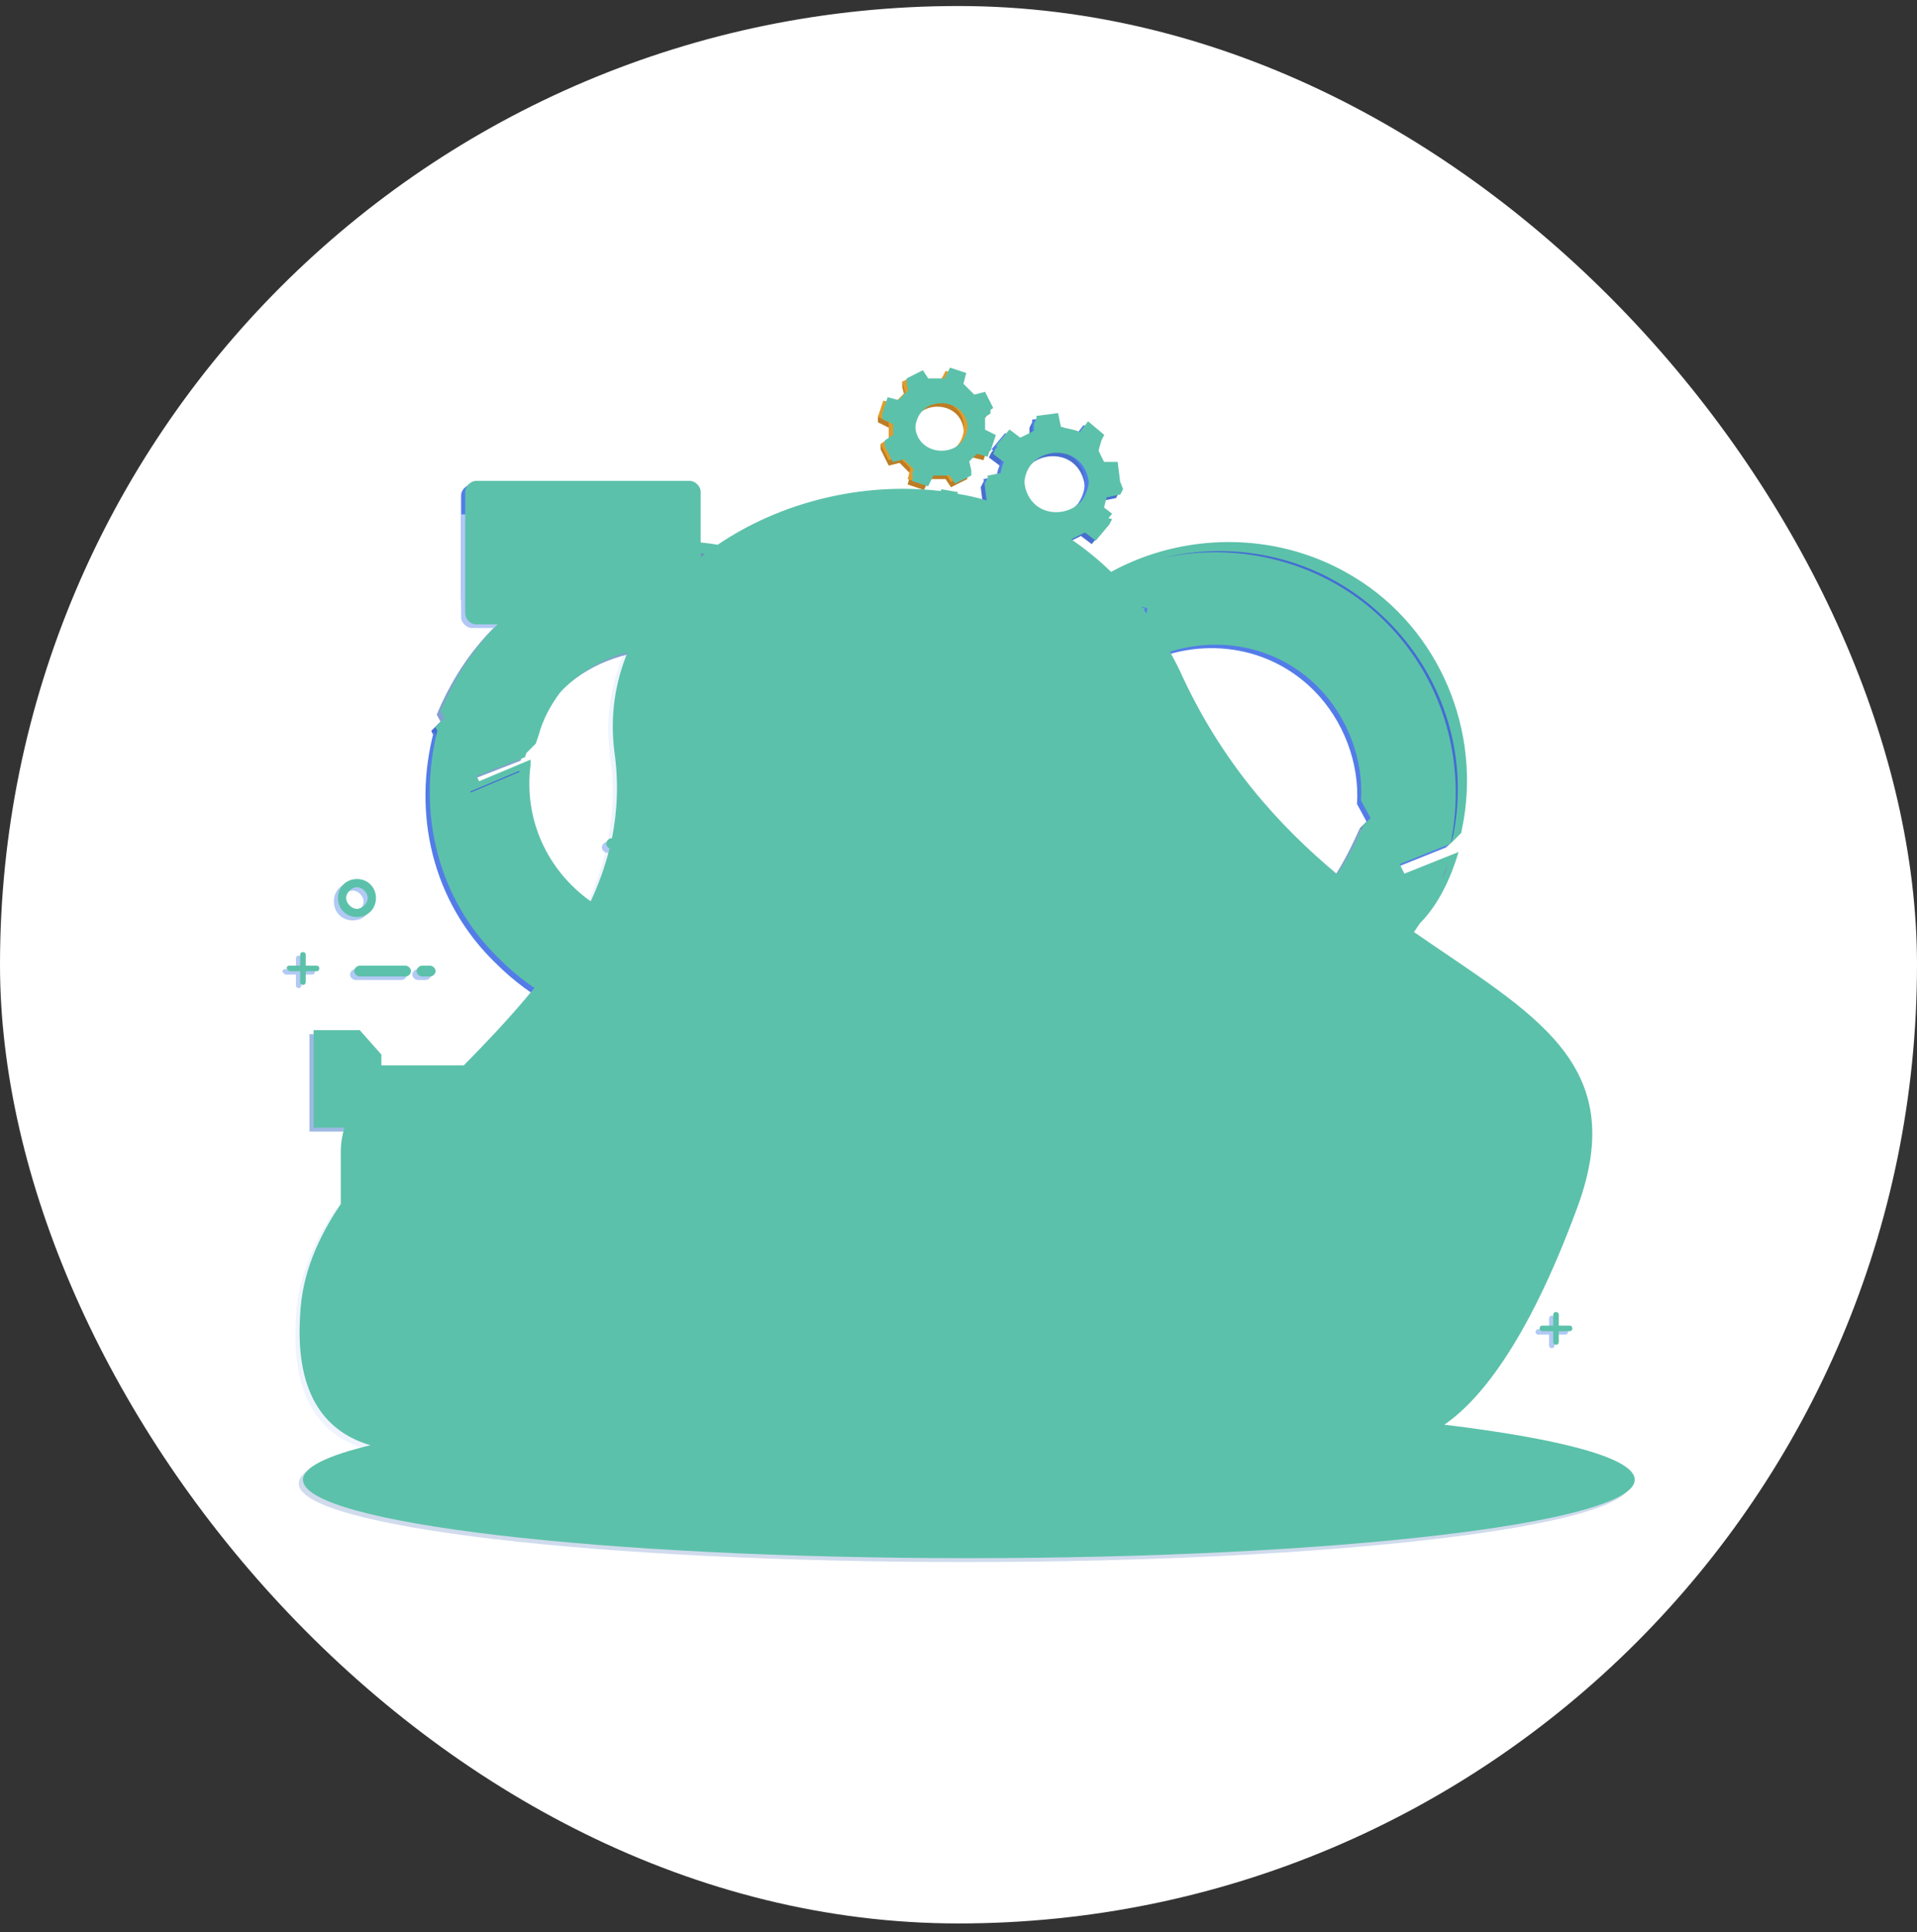 <svg xmlns="http://www.w3.org/2000/svg" width="130" height="131" viewBox="0 0 130 131" fill="none"><rect x="0" y="0" width="130" height="131" fill="#333333" stroke="none"/><rect y="0.408" width="130" height="130" rx="65" fill="white"></rect><path d="M106.706 82.043C100.649 98.562 94.959 97.828 94.959 97.828L56.597 97.644L34.021 97.461C34.021 97.461 19.153 103.151 20.071 89.385C20.255 85.346 22.457 82.043 25.21 78.739C25.394 78.555 25.394 78.555 25.578 78.372C27.964 75.618 30.717 73.049 33.287 70.296C38.242 64.973 42.464 59.099 41.363 51.206C39.16 34.137 69.629 24.041 79.724 45.7C89.636 67.542 112.763 65.523 106.706 82.043Z" fill="#EFF4FF"></path><path d="M65.408 105.904C90.345 105.904 110.56 103.52 110.56 100.581C110.56 97.641 90.345 95.258 65.408 95.258C40.47 95.258 20.255 97.641 20.255 100.581C20.255 103.52 40.47 105.904 65.408 105.904Z" fill="#D0DBED"></path><path d="M46.682 90.669H28.695C25.391 90.669 22.821 88.099 22.821 84.796V78.371C22.821 75.067 25.391 72.498 28.695 72.498H46.682C49.986 72.498 52.556 75.067 52.556 78.371V84.796C52.556 87.916 49.986 90.669 46.682 90.669Z" fill="white"></path><path d="M52.554 74.333H23.003C23.003 73.232 23.921 72.498 24.838 72.498H50.719C51.82 72.498 52.554 73.232 52.554 74.333Z" fill="#537CE8"></path><path d="M35.302 78.738V78.922V82.226H39.156V78.922C39.156 78.922 39.156 78.738 38.973 78.738H37.688H36.219V78.555V78.371L35.302 78.738Z" fill="#537CE8"></path><path d="M39.707 79.472H35.669L35.302 82.226H39.523L39.707 79.472Z" fill="white"></path><path d="M35.485 82.409H39.707H39.891L40.258 80.39L40.441 79.84C40.441 79.84 40.441 79.656 40.258 79.656H40.074H36.036H35.852L35.302 82.042L35.485 82.409C35.302 82.409 35.302 82.409 35.485 82.409Z" fill="#537CE8"></path><path d="M43.565 78.739V78.922V82.226H47.42V78.922C47.42 78.922 47.42 78.739 47.236 78.739H45.952H44.483V78.555V78.371L43.565 78.739Z" fill="#9DB9E2"></path><path d="M47.969 79.472H43.931L43.563 82.226H47.785L47.969 79.472Z" fill="white"></path><path d="M43.566 82.409H47.787H47.971L48.338 80.39L48.521 79.84C48.521 79.84 48.521 79.656 48.338 79.656H48.154H44.116H43.932L43.382 82.042L43.566 82.409Z" fill="#9DB9E2"></path><path d="M35.302 84.429V84.612V87.916H39.156V84.612C39.156 84.612 39.156 84.429 38.973 84.429H37.688H36.219V84.245V84.061L35.302 84.429Z" fill="#E19B2B"></path><path d="M39.707 85.163H35.669L35.302 87.916H39.523L39.707 85.163Z" fill="white"></path><path d="M35.485 88.099H39.707H39.891L40.258 86.08L40.441 85.53C40.441 85.53 40.441 85.346 40.258 85.346H40.074H36.036H35.852L35.302 87.732L35.485 88.099C35.302 88.099 35.302 87.916 35.485 88.099Z" fill="#E19B2B"></path><path d="M43.565 84.429V84.612V87.916H47.42V84.612C47.42 84.612 47.42 84.429 47.236 84.429H45.952H44.483V84.245V84.062L43.565 84.429Z" fill="#9DB9E2"></path><path d="M47.969 85.163H43.931L43.563 87.916H47.785L47.969 85.163Z" fill="white"></path><path d="M43.566 88.1H47.787H47.971L48.338 86.081L48.521 85.53C48.521 85.53 48.521 85.346 48.338 85.346H48.154H44.116H43.932L43.382 87.732L43.566 88.1Z" fill="#9DB9E2"></path><path d="M30.9 76.903H25.21C25.026 76.903 24.843 76.72 24.843 76.536C24.843 76.353 25.026 76.169 25.21 76.169H30.9C31.083 76.169 31.267 76.353 31.267 76.536C31.267 76.72 31.083 76.903 30.9 76.903Z" fill="#9DB9E2"></path><path d="M30.9 79.473H25.21C25.026 79.473 24.843 79.289 24.843 79.106C24.843 78.922 25.026 78.739 25.21 78.739H30.9C31.083 78.739 31.267 78.922 31.267 79.106C31.267 79.289 31.083 79.473 30.9 79.473Z" fill="#9DB9E2"></path><path d="M30.9 82.226H25.21C25.026 82.226 24.843 82.043 24.843 81.859C24.843 81.675 25.026 81.492 25.21 81.492H30.9C31.083 81.492 31.267 81.675 31.267 81.859C31.267 82.043 31.083 82.226 30.9 82.226Z" fill="#9DB9E2"></path><path d="M30.9 84.796H25.21C25.026 84.796 24.843 84.612 24.843 84.429C24.843 84.245 25.026 84.061 25.21 84.061H30.9C31.083 84.061 31.267 84.245 31.267 84.429C31.267 84.612 31.083 84.796 30.9 84.796Z" fill="#9DB9E2"></path><path d="M30.9 87.549H25.21C25.026 87.549 24.843 87.365 24.843 87.182C24.843 86.998 25.026 86.815 25.21 86.815H30.9C31.083 86.815 31.267 86.998 31.267 87.182C31.267 87.365 31.083 87.549 30.9 87.549Z" fill="#9DB9E2"></path><path d="M48.888 76.903H34.02C33.837 76.903 33.653 76.72 33.653 76.536C33.653 76.353 33.837 76.169 34.02 76.169H48.888C49.071 76.169 49.255 76.353 49.255 76.536C49.255 76.72 49.071 76.903 48.888 76.903Z" fill="#9DB9E2"></path><path d="M25.574 71.763L24.106 70.112H20.985V76.719H25.574V71.763Z" fill="#9DB9E2"></path><path d="M23.921 71.763H25.573L23.921 70.112V71.763Z" fill="white"></path><path d="M23.192 75.067C23.902 75.067 24.477 74.492 24.477 73.783C24.477 73.073 23.902 72.498 23.192 72.498C22.483 72.498 21.907 73.073 21.907 73.783C21.907 74.492 22.483 75.067 23.192 75.067Z" fill="#E19B2B"></path><path d="M22.825 74.15L22.642 73.599C22.642 73.599 22.642 73.599 22.642 73.415C22.642 73.232 22.642 73.415 22.825 73.415L23.009 73.783L23.927 73.232C23.927 73.232 23.926 73.232 24.11 73.232C24.11 73.232 24.11 73.232 24.11 73.415L22.825 74.15Z" fill="white"></path><path fill-rule="evenodd" clip-rule="evenodd" d="M35.31 51.39L36.044 50.656L36.227 50.105C36.778 48.086 38.063 46.434 39.715 45.149L40.082 44.782L39.347 45.516L38.98 45.883C37.145 47.352 36.044 49.187 35.31 51.39ZM52.747 47.535L53.481 46.801V42.58L52.747 43.314V47.535ZM57.335 41.662C56.968 41.295 56.601 40.928 56.05 40.561C50.544 36.155 42.468 35.605 36.778 39.826C37.329 39.643 37.696 39.276 38.246 39.092C44.12 36.339 51.095 37.44 56.05 41.845L56.601 42.396L56.968 42.763L57.702 42.029L57.335 41.662Z" fill="#6F91B8"></path><path fill-rule="evenodd" clip-rule="evenodd" d="M51.643 61.485L52.377 60.751C51.276 61.669 50.174 62.219 48.889 62.77H48.706L47.972 63.504C49.44 62.953 50.541 62.403 51.643 61.485ZM76.055 46.067L76.789 45.333L77.339 41.478L72.934 40.377L72.2 41.111L76.605 42.212L76.055 46.067Z" fill="#E0711B"></path><path fill-rule="evenodd" clip-rule="evenodd" d="M72.016 41.111L72.751 40.561H72.567V40.744H72.383V40.928L71.649 41.662V41.478H71.833V41.295H72.016V41.111Z" fill="#6F91B8"></path><path fill-rule="evenodd" clip-rule="evenodd" d="M76.055 60.384L72.2 60.751L71.466 61.485L75.32 61.118C75.871 61.669 76.238 62.036 76.789 62.403C81.01 65.156 86.884 64.238 90.004 60.017L90.188 59.833L90.922 59.099C89.27 61.301 87.067 62.586 84.498 62.953C81.561 63.321 78.624 62.586 76.422 60.567L76.055 60.384ZM95.694 63.137C97.163 61.852 98.08 59.833 98.631 57.998L94.96 59.466L92.941 55.428L92.207 56.162L94.226 60.2L97.897 58.732L97.713 59.466C96.979 60.751 96.428 61.852 95.694 63.137Z" fill="#6F91B8"></path><path fill-rule="evenodd" clip-rule="evenodd" d="M98.079 57.447L98.813 56.713L98.996 55.795C100.098 49.188 96.978 42.396 91.104 39.092C85.965 36.156 79.54 36.339 74.585 39.276L74.034 39.643L73.3 40.377C74.034 40.01 74.401 39.643 75.135 39.276C81.192 36.339 88.351 37.257 93.307 41.846C97.528 45.7 99.364 51.39 98.262 56.896L98.079 57.447Z" fill="#446CD3"></path><path fill-rule="evenodd" clip-rule="evenodd" d="M74.404 60.384L75.138 59.65L68.714 53.225L67.98 53.959L74.404 60.384ZM70.366 65.156L71.1 64.422V59.833L70.366 60.567V65.156ZM58.619 42.947L54.581 43.314L53.847 44.048L57.885 43.681L63.758 49.554L64.492 48.82L58.619 42.947Z" fill="#6F91B8"></path><path fill-rule="evenodd" clip-rule="evenodd" d="M50.906 69.01L51.64 68.276L52.191 64.605L46.684 63.137C44.849 63.321 43.197 63.137 41.545 62.403C37.507 60.567 35.121 56.529 35.671 52.124V51.757L32.184 53.225L29.981 48.82L29.247 49.554L31.45 53.96L34.937 52.491C34.937 52.491 34.937 53.409 34.754 53.593C34.57 59.65 39.526 64.238 45.583 63.871H45.766L51.273 65.34L50.906 69.01Z" fill="#446CD3"></path><path fill-rule="evenodd" clip-rule="evenodd" d="M37.876 46.985C41.73 43.13 48.155 43.13 52.009 46.985L52.56 47.535V43.314L56.781 42.947L56.414 42.58C50.174 36.339 39.711 36.339 33.471 42.58C31.819 44.231 30.534 46.251 29.616 48.453L32.002 52.858L35.306 51.573C35.857 49.738 36.591 48.27 37.876 46.985Z" fill="#80A1CD"></path><path fill-rule="evenodd" clip-rule="evenodd" d="M37.876 60.934C35.674 58.732 34.572 55.428 35.123 52.491L31.636 53.96L29.433 49.554C27.965 55.061 29.25 61.118 33.655 65.34C38.427 70.112 45.218 71.213 51.092 69.01L51.642 65.34L46.136 63.871C43.199 64.238 40.262 63.321 37.876 60.934Z" fill="#537CE8"></path><path fill-rule="evenodd" clip-rule="evenodd" d="M63.573 58.365L70.365 65.156V60.751L74.403 60.384L67.978 53.959L63.573 58.365Z" fill="#80A1CD"></path><path fill-rule="evenodd" clip-rule="evenodd" d="M63.573 49.554L57.699 43.681L53.661 44.048V48.453L59.168 53.96L63.573 49.554Z" fill="#80A1CD"></path><path fill-rule="evenodd" clip-rule="evenodd" d="M76.973 45.333C80.827 43.13 85.783 43.497 89.087 46.801C91.106 48.82 92.207 51.757 92.024 54.51L94.41 58.916L98.081 57.447C99.182 52.124 97.714 46.434 93.676 42.396C88.169 36.89 79.359 36.156 73.118 40.377L77.523 41.478L76.973 45.333Z" fill="#537CE8"></path><path fill-rule="evenodd" clip-rule="evenodd" d="M89.27 60.934C85.415 64.789 79.175 64.789 75.32 61.118L71.466 61.485V66.074C77.89 71.764 87.802 71.58 93.859 65.523C95.878 63.504 97.163 61.118 97.897 58.732L94.226 60.2L92.207 56.162C91.473 57.814 90.555 59.65 89.27 60.934Z" fill="#80A1CD"></path><path fill-rule="evenodd" clip-rule="evenodd" d="M56.6 65.523L63.575 58.548L67.98 54.143L74.955 47.168C75.322 46.801 75.506 46.618 75.873 46.434L76.424 42.58L72.019 41.478C71.468 41.845 71.101 42.212 70.55 42.763L63.575 49.738L59.17 54.143L52.195 61.118C51.094 62.219 49.626 63.137 48.157 63.504L52.746 64.789L52.012 68.643C53.664 67.909 55.132 66.808 56.6 65.523Z" fill="#E79E25"></path><path d="M61.736 104.435C72.583 104.435 81.376 103.367 81.376 102.049C81.376 100.731 72.583 99.663 61.736 99.663C50.89 99.663 42.097 100.731 42.097 102.049C42.097 103.367 50.89 104.435 61.736 104.435Z" fill="#BFCBDA"></path><path d="M62.839 90.67L66.143 93.606L68.712 91.771L70.364 93.606C73.668 92.872 75.871 91.771 77.89 90.67L75.871 89.385L69.079 88.651L62.839 90.67Z" fill="white"></path><path d="M58.433 80.024C59.718 80.207 61.002 80.207 62.471 80.391L63.572 76.353L63.756 83.328L63.021 90.67C63.388 93.239 77.522 92.322 77.705 90.853C78.072 88.1 77.705 85.897 77.705 84.98C78.623 84.98 81.009 84.246 81.009 82.227C80.825 78.189 79.724 69.929 76.971 68.093C75.686 67.359 72.566 66.625 72.566 66.625H67.61C66.325 66.808 64.123 67.359 62.654 69.011C61.92 69.929 61.736 70.847 61.553 71.397C60.819 73.416 59.901 76.169 58.433 80.024Z" fill="#E19B2B"></path><path d="M69.444 69.378L68.343 70.846C67.241 69.561 67.241 67.91 67.241 66.808L67.792 66.074L67.975 66.808C67.975 67.726 69.444 69.378 69.444 69.378Z" fill="white"></path><path d="M77.704 84.796L69.627 85.714L67.241 86.999L77.887 86.632L77.704 84.796Z" fill="#E19B2B"></path><path d="M65.958 82.594C66.509 82.41 66.876 82.961 67.243 82.777C67.61 82.594 68.344 82.41 68.711 82.594C69.078 82.777 69.445 84.98 68.711 85.347C67.977 85.714 65.775 85.714 65.775 85.714C65.775 85.714 64.49 84.98 64.673 84.796L65.958 82.594Z" fill="#946D51"></path><path d="M69.997 69.195L71.098 70.663C72.2 69.378 72.2 67.726 72.2 66.625L71.649 65.891L71.465 66.625C71.282 67.726 69.997 69.195 69.997 69.195Z" fill="white"></path><path d="M74.949 72.498V79.657L68.708 82.593C68.708 82.593 70.177 86.448 68.892 88.65" stroke="#BC7D25" stroke-width="0.317" stroke-miterlimit="10"></path><path d="M66.874 60.935C66.874 60.935 66.14 60.201 66.323 59.834C68.71 56.53 74.95 59.099 71.279 64.239C70.178 65.524 67.792 61.302 66.874 60.935Z" fill="#383738"></path><path d="M66.877 60.201C66.877 60.201 66.694 62.77 66.877 63.872C67.061 64.79 67.795 65.34 67.979 65.524L67.612 67.726C67.612 67.726 69.264 69.195 69.631 69.378C69.998 69.562 71.466 67.543 71.466 67.543L71.283 63.688C71.466 63.505 72.567 63.321 72.384 62.403C72.2 61.853 71.466 62.036 71.099 62.22C71.099 61.853 70.732 61.669 70.548 60.751C70.548 59.65 68.529 60.201 66.877 60.201Z" fill="#95653A"></path><path d="M68.159 65.34C68.159 65.34 70.178 66.074 71.279 64.055C71.279 64.055 71.096 66.441 68.159 65.891V65.34Z" fill="#865B35"></path><path d="M68.528 63.138C68.345 63.138 67.978 63.137 67.978 62.954C67.978 62.77 68.345 61.853 68.345 61.669C68.161 62.036 67.978 62.587 67.978 62.77C68.161 63.137 68.345 63.138 68.528 63.138Z" fill="#6A492B"></path><path d="M67.425 62.036C67.425 62.22 67.425 62.22 67.608 62.22C67.792 62.22 67.792 62.22 67.792 62.036C67.792 61.853 67.792 61.853 67.608 61.853C67.608 61.853 67.425 61.853 67.425 62.036Z" fill="#383738"></path><path d="M69.811 61.302C69.628 61.118 69.628 61.118 69.628 61.118C69.444 61.118 69.077 61.302 69.077 61.302C69.077 61.302 69.077 61.302 68.894 61.302C68.894 61.302 68.894 61.302 68.894 61.118C68.894 61.118 69.261 60.935 69.444 60.935C69.811 61.118 69.811 61.118 69.811 61.302C69.995 61.302 69.995 61.302 69.811 61.302Z" fill="#6A492B"></path><path d="M67.975 61.302C67.792 61.302 67.792 61.302 67.975 61.302C67.975 61.302 67.792 61.118 67.608 61.118C67.608 61.118 67.425 61.118 67.425 61.302C67.425 61.302 67.425 61.302 67.241 61.302C67.241 61.302 67.241 61.302 67.241 61.118L67.425 60.935C67.792 60.935 67.975 61.118 67.975 61.302C67.975 61.118 67.975 61.118 67.975 61.302Z" fill="#6A492B"></path><path d="M69.262 63.688C68.345 63.871 67.794 63.688 67.794 63.688C67.794 63.688 67.794 64.422 68.528 64.422C69.446 64.422 69.262 63.688 69.262 63.688Z" fill="#633428"></path><path d="M67.794 63.688C67.794 63.872 67.978 63.872 68.345 63.872C68.712 63.872 69.079 63.872 69.079 63.688C69.079 63.505 69.079 63.505 69.079 63.505H68.895C68.345 63.872 67.978 63.688 67.794 63.688Z" fill="white"></path><path d="M69.079 62.22C69.079 62.403 69.079 62.403 69.263 62.403C69.446 62.403 69.446 62.22 69.446 62.22C69.446 62.036 69.446 62.036 69.263 62.036C69.263 62.036 69.079 62.036 69.079 62.22Z" fill="#383738"></path><path d="M54.028 90.486L49.623 79.29C49.256 78.372 49.99 77.27 50.908 77.27H64.307C64.857 77.27 65.408 77.638 65.592 78.188L69.263 89.385H73.668C74.035 89.385 74.218 89.935 74.218 90.302H69.446L54.028 90.486Z" fill="#9DB9E2"></path><path d="M60.45 83.695C60.45 84.429 59.9 85.163 58.982 85.163C58.064 85.163 57.146 84.612 56.963 83.695C56.779 82.777 57.514 82.043 58.431 82.043C59.532 82.043 60.45 82.777 60.45 83.695Z" fill="white"></path><path d="M63.94 97.828L66.693 100.214L63.756 100.581L60.819 99.113L63.94 97.828Z" fill="#2A3F66"></path><path d="M46.5 85.53C46.5 85.53 44.481 86.264 44.481 88.65C44.481 93.055 53.475 98.011 53.475 98.011L65.406 90.119L66.14 89.752C66.14 89.752 49.988 83.695 46.5 85.53Z" fill="#2A3F66"></path><path d="M55.495 98.562C55.495 98.562 49.805 97.277 47.969 98.195C46.134 99.113 43.564 100.03 44.482 100.765C45.4 101.499 48.704 102.233 50.539 102.049C51.273 102.049 52.191 101.866 53.109 101.682H53.292C53.292 101.682 53.292 101.682 53.476 101.682C55.128 101.499 56.596 100.948 56.596 100.397C56.596 99.663 55.495 98.562 55.495 98.562Z" fill="#537CE8"></path><path d="M52.187 98.378C52.187 98.378 69.073 87.366 69.807 86.999C70.541 86.815 72.193 85.714 73.845 86.081C75.497 86.631 76.966 88.1 77.7 90.302C78.067 91.587 78.25 93.606 78.434 95.258C78.618 97.094 77.883 99.113 76.782 100.581C76.231 101.315 75.497 101.866 74.763 102.049C74.579 102.049 74.396 102.233 74.212 102.233C71.092 102.967 67.788 101.499 65.953 98.746L65.586 98.195C65.586 98.195 54.573 102.233 54.389 102.233L52.187 98.378Z" fill="#2F4981"></path><path d="M64.853 99.112C64.853 99.112 59.897 97.46 58.612 97.828C57.327 98.195 59.53 101.132 63.201 101.499C66.872 101.682 68.891 100.764 68.707 99.663C68.34 98.562 64.853 99.112 64.853 99.112Z" fill="#537CE8"></path><path d="M64.853 99.847C64.853 99.847 59.897 98.195 58.612 98.562C57.327 98.929 59.53 101.866 63.201 102.233C66.872 102.416 68.891 101.499 68.707 100.397C68.34 99.112 64.853 99.847 64.853 99.847Z" fill="#446CD3"></path><path d="M87.618 101.131C91.471 101.131 94.593 100.392 94.593 99.479C94.593 98.567 91.471 97.827 87.618 97.827C83.766 97.827 80.644 98.567 80.644 99.479C80.644 100.392 83.766 101.131 87.618 101.131Z" fill="#BFCBDA"></path><path d="M93.492 66.808C91.84 66.624 90.004 66.808 88.719 67.725C87.618 68.643 87.435 70.112 87.435 71.396C87.435 71.58 87.618 71.58 87.618 71.58C90.739 72.681 93.859 70.112 93.492 66.808Z" fill="#4B7074"></path><path d="M86.152 73.048C86.152 71.947 85.969 71.029 85.051 70.295C84.133 69.377 82.848 69.01 81.747 68.46C81.563 68.46 81.38 68.46 81.563 68.643C82.114 69.928 81.93 71.397 82.848 72.498C83.582 73.415 84.867 73.783 85.969 73.415C85.969 73.232 85.969 73.232 86.152 73.048Z" fill="#507C7E"></path><path d="M95.879 76.352C95.145 75.802 94.227 75.802 93.31 75.802C92.392 75.802 91.291 75.985 90.373 76.352C88.721 77.086 87.62 78.738 88.354 80.574C88.354 80.574 88.354 80.757 88.537 80.757C90.006 81.308 90.74 80.207 91.658 79.289C92.759 78.004 94.228 77.086 95.879 76.536C95.879 76.536 96.063 76.536 95.879 76.352Z" fill="#507C7E"></path><path d="M99.55 80.207C99.366 80.023 99.366 80.023 99.55 80.207C98.816 79.84 98.265 79.472 97.714 78.922C97.164 78.371 96.43 77.82 95.695 77.637C95.328 77.637 94.961 77.637 94.594 77.82C92.942 78.371 92.024 80.023 91.841 81.675C91.841 81.675 91.841 81.675 91.841 81.859C91.841 81.859 91.841 82.042 92.024 82.042C93.309 82.226 94.778 82.042 96.062 81.675C97.347 81.492 98.632 81.308 99.733 80.574C99.55 80.39 99.55 80.207 99.55 80.207Z" fill="#507C7E"></path><path d="M97.164 83.143C95.328 82.776 91.841 81.859 91.474 84.612C91.474 84.612 91.474 84.795 91.657 84.795C93.309 86.631 96.43 85.162 97.347 83.327C97.164 83.327 97.164 83.143 97.164 83.143Z" fill="#507C7E"></path><path d="M85.968 77.637C85.417 76.536 84.499 75.618 83.398 75.067C83.214 75.067 83.215 75.067 83.215 75.251C83.215 77.27 82.664 80.39 84.867 81.675C84.867 81.675 85.05 81.859 85.05 81.675C85.784 80.39 86.518 78.922 85.968 77.637Z" fill="#4B7074"></path><path d="M80.277 78.922C79.176 78.004 77.524 77.82 76.239 78.555C74.587 79.472 74.77 81.491 74.587 83.143C74.587 83.327 74.77 83.327 74.77 83.327C76.422 81.859 78.809 81.308 80.277 79.289C80.277 79.105 80.277 78.922 80.277 78.922Z" fill="#507C7E"></path><path d="M80.278 80.39H80.094H79.911C78.993 80.941 78.075 81.492 77.892 82.593C77.708 83.878 78.442 84.979 78.442 86.264C78.442 86.447 78.809 86.447 78.809 86.264C78.993 85.162 80.278 84.612 80.645 83.511C80.829 82.593 80.645 81.308 80.278 80.39Z" fill="#4B7074"></path><path d="M85.602 87.732C84.5 86.264 83.583 85.162 81.747 84.612C81.564 84.612 81.564 84.795 81.564 84.795C81.931 85.346 81.931 86.08 82.298 86.631C82.481 86.998 82.848 87.181 83.216 87.549C83.95 88.099 84.867 88.466 85.785 87.916C85.785 87.916 85.785 87.549 85.602 87.732Z" fill="#4B7074"></path><path d="M87.801 86.08C87.801 85.897 87.801 85.897 87.801 86.08C87.067 84.979 87.067 83.51 86.149 82.593H85.965C85.415 83.327 85.231 84.245 85.598 85.162C85.965 86.08 86.883 86.264 87.801 86.447C87.801 86.264 87.984 86.08 87.801 86.08Z" fill="#507C7E"></path><path d="M89.823 73.599C89.639 73.415 89.272 73.599 89.088 73.599C88.721 73.782 88.354 73.966 87.987 74.15C87.436 74.517 86.886 75.251 86.886 75.985C86.886 76.169 87.069 76.169 87.253 75.985C87.987 75.802 88.721 75.251 89.088 74.7C89.455 74.7 90.19 73.966 89.823 73.599Z" fill="#507C7E"></path><path d="M90.187 86.08C90.004 86.08 90.004 86.08 90.187 86.08C90.371 84.612 90.371 83.144 89.086 82.226C89.086 82.226 88.902 82.226 88.902 82.409C88.535 83.878 88.902 85.346 90.004 86.264C90.004 86.448 90.187 86.264 90.187 86.08Z" fill="#507C7E"></path><path d="M99.366 80.023C98.816 79.84 98.265 79.289 97.714 78.922C96.98 78.371 96.43 77.82 95.695 77.637C95.328 77.637 94.961 77.637 94.594 77.82C92.942 78.371 92.024 80.023 91.841 81.675C91.841 81.675 91.841 81.675 91.841 81.859H92.024C92.575 81.308 93.126 80.757 93.676 80.207C93.86 80.023 94.227 79.656 94.41 79.472C94.961 79.105 95.512 79.105 96.246 79.289C96.98 79.472 97.714 80.023 98.448 80.39C98.632 80.574 98.999 80.757 99.366 80.574C99.366 80.207 99.366 80.207 99.366 80.023Z" fill="#4B7074"></path><path d="M85.231 85.346C85.047 84.795 84.864 84.061 84.68 83.511C85.047 82.593 85.047 81.492 85.047 80.574C85.047 80.574 85.231 80.574 85.231 80.39C85.415 79.84 85.415 79.289 85.415 78.555C85.415 78.371 85.047 78.371 85.047 78.555C85.047 78.922 85.047 79.472 84.864 79.84C84.864 79.289 84.68 78.922 84.497 78.371C84.497 78.188 84.13 78.188 84.13 78.371C84.497 79.84 84.68 81.308 84.313 82.776C83.946 82.042 83.579 81.308 83.212 80.574C82.111 79.105 79.908 78.188 78.256 78.922C78.256 78.922 78.256 78.738 78.073 78.738C77.338 78.555 76.788 78.738 76.237 79.105C76.054 79.289 76.237 79.472 76.421 79.289C76.971 78.922 77.338 78.922 77.889 78.922C77.522 79.105 77.155 79.472 76.788 79.84C76.604 80.023 76.971 80.207 76.971 80.023C77.706 78.922 79.174 78.555 80.642 78.922C81.009 79.105 81.376 79.289 81.744 79.472C80.459 79.472 79.358 80.39 78.44 81.308C78.256 81.492 78.44 81.675 78.623 81.492C78.807 81.308 78.99 81.124 79.174 80.941C79.174 81.308 79.174 81.675 79.174 81.859C79.174 82.042 79.541 82.042 79.541 81.859C79.541 81.492 79.541 80.941 79.541 80.574C80.275 80.023 81.009 79.656 81.744 79.656C81.744 79.656 81.927 79.656 81.927 79.472C82.661 80.023 83.212 80.757 83.579 81.675C84.313 83.327 84.864 85.162 85.047 86.998C84.313 86.814 83.763 86.447 83.395 85.897C83.212 85.713 83.028 85.897 83.212 86.08C83.395 86.264 83.763 86.631 83.946 86.814C83.763 86.814 83.579 86.814 83.395 86.814C83.212 86.814 83.028 87.181 83.395 87.181C83.763 87.181 83.946 87.181 84.313 87.181H84.497C84.68 87.365 85.047 87.365 85.231 87.365C85.415 88.283 85.415 89.201 85.415 90.118C85.415 90.302 85.782 90.302 85.782 90.118C85.965 88.833 85.598 86.998 85.231 85.346Z" fill="#3E5E5E"></path><path d="M90.556 78.738C90.189 78.922 90.005 79.105 89.822 79.472C90.005 78.922 90.189 78.371 90.556 77.82C90.74 77.637 90.372 77.453 90.372 77.637C90.005 78.188 89.638 78.922 89.455 79.656C89.455 79.656 89.455 79.656 89.455 79.84C88.721 80.574 88.17 81.308 87.619 82.226C87.619 81.124 87.436 80.023 87.436 78.922C87.436 78.188 87.252 77.27 87.252 76.352C87.619 75.802 87.986 75.434 88.537 75.067C88.721 75.067 88.537 74.7 88.353 74.884C87.803 75.067 87.436 75.434 87.252 75.985C87.252 75.618 87.252 75.067 87.252 74.7V74.517C87.436 72.314 88.17 70.112 90.189 69.194C90.372 69.194 90.189 68.827 90.005 69.01C89.455 69.194 89.088 69.561 88.721 69.928C88.721 69.561 88.72 69.377 88.904 69.01C88.904 68.827 88.721 68.827 88.537 69.01C88.353 69.377 88.353 69.928 88.353 70.295C87.436 71.396 87.069 72.865 86.885 74.333C86.334 73.782 85.967 73.232 85.417 72.681C85.417 72.681 85.417 72.681 85.417 72.498C85.417 72.131 85.233 71.58 85.049 71.213C84.866 71.029 84.683 71.213 84.866 71.396C85.05 71.58 85.233 71.947 85.233 72.314C85.049 72.131 84.866 71.947 84.682 71.763C84.499 71.58 84.315 71.763 84.499 71.947C85.233 72.865 86.151 73.782 86.885 74.7C86.885 75.251 86.885 75.802 86.885 76.352V76.536C86.885 77.086 86.885 77.637 86.885 78.004C87.069 80.574 87.252 83.143 87.436 85.529C86.885 85.162 86.518 84.612 86.334 84.061C86.334 83.878 85.967 84.061 86.151 84.245C86.518 84.979 86.885 85.529 87.619 85.897C87.803 87.549 87.986 89.201 88.353 90.669C88.353 90.852 88.721 90.852 88.721 90.669C88.353 88.099 87.986 85.346 87.803 82.776C88.537 81.308 89.638 80.207 90.923 79.289C90.923 78.922 90.74 78.738 90.556 78.738Z" fill="#3E5E5E"></path><path d="M95.696 79.105C94.962 79.105 94.412 79.289 93.861 79.472C94.044 79.289 94.412 78.922 94.595 78.738C94.779 78.555 94.595 78.371 94.412 78.555C93.861 78.922 93.494 79.472 92.943 80.023C91.842 80.941 91.108 82.226 90.557 83.327C90.19 84.061 90.006 84.795 89.823 85.713C89.639 85.346 89.456 85.162 89.456 84.795C89.456 84.612 89.272 84.245 89.089 84.061C88.905 83.878 88.722 84.245 88.905 84.245C89.089 84.428 89.272 84.795 89.272 85.162C89.272 85.346 89.456 85.713 89.639 85.897C89.639 85.897 89.639 85.897 89.823 85.897C89.456 87.732 89.272 89.751 89.089 91.77C89.089 91.954 89.456 91.954 89.456 91.77C89.639 89.935 89.823 88.099 90.007 86.447C90.557 85.713 91.291 85.162 92.025 84.612C92.209 84.795 92.576 84.979 92.76 85.162C92.943 85.162 93.127 84.979 92.76 84.795C92.576 84.795 92.393 84.612 92.209 84.428C92.393 84.245 92.576 84.245 92.943 84.245C93.127 84.245 93.127 83.878 92.943 83.878C92.576 84.061 92.392 84.061 92.025 84.245H91.842C91.108 84.612 90.557 85.162 90.007 85.897C90.19 85.346 90.19 84.979 90.374 84.428C90.741 83.511 91.108 82.409 91.842 81.492C92.209 81.308 92.576 81.308 92.943 81.308C93.127 81.308 93.127 80.941 92.943 80.941C92.76 80.941 92.393 80.941 92.209 81.124C93.127 80.207 94.044 79.472 95.513 79.472C96.064 79.289 96.064 79.105 95.696 79.105Z" fill="#3E5E5E"></path><path d="M93.123 89.017L92.94 90.485L92.389 93.422L91.471 99.479H84.129L83.212 93.422L82.661 90.485L82.478 89.017H93.123Z" fill="#E19B2B"></path><path d="M85.598 90.485L85.231 89.017H82.478L82.661 90.485L83.212 93.422L84.129 99.479H86.883L85.965 93.422L85.598 90.485Z" fill="#BC7D25"></path><path d="M106.153 90.119H105.419V89.385C105.419 89.201 105.235 89.201 105.235 89.201C105.051 89.201 105.052 89.385 105.052 89.385V90.119H104.317C104.134 90.119 104.134 90.302 104.134 90.302C104.134 90.486 104.317 90.486 104.317 90.486H105.052V91.22C105.052 91.403 105.235 91.403 105.235 91.403C105.419 91.403 105.419 91.22 105.419 91.22V90.486H106.153C106.336 90.486 106.336 90.302 106.336 90.302C106.336 90.302 106.336 90.119 106.153 90.119Z" fill="#B1C9F4"></path><path d="M21.171 65.707H20.436V64.972C20.436 64.789 20.253 64.789 20.253 64.789C20.069 64.789 20.069 64.972 20.069 64.972V65.707H19.335C19.151 65.707 19.151 65.89 19.151 65.89L19.335 66.074H20.069V66.808C20.069 66.992 20.253 66.992 20.253 66.992C20.436 66.992 20.436 66.808 20.436 66.808V66.074H21.171C21.354 66.074 21.354 65.89 21.354 65.89C21.354 65.89 21.354 65.707 21.171 65.707Z" fill="#B1C9F4"></path><path d="M98.811 90.486C98.811 91.22 99.362 91.771 100.096 91.771C100.831 91.771 101.381 91.22 101.381 90.486C101.381 89.752 100.831 89.201 100.096 89.201C99.362 89.201 98.811 89.752 98.811 90.486ZM99.179 90.486C99.179 90.119 99.546 89.752 99.913 89.752C100.28 89.752 100.647 90.119 100.647 90.486C100.647 90.853 100.28 91.22 99.913 91.22C99.546 91.22 99.179 90.853 99.179 90.486Z" fill="#B1C9F4"></path><path d="M98.444 70.662C98.444 71.397 98.995 71.947 99.729 71.947C100.463 71.947 101.014 71.397 101.014 70.662C101.014 69.928 100.463 69.378 99.729 69.378C98.811 69.561 98.444 70.112 98.444 70.662ZM98.811 70.662C98.811 70.295 99.179 69.928 99.546 69.928C99.913 69.928 100.28 70.295 100.28 70.662C100.28 71.03 99.913 71.397 99.546 71.397C99.179 71.397 98.811 71.03 98.811 70.662Z" fill="#B1C9F4"></path><path d="M22.64 61.118C22.64 61.852 23.19 62.403 23.924 62.403C24.659 62.403 25.209 61.852 25.209 61.118C25.209 60.384 24.659 59.833 23.924 59.833C23.19 59.833 22.64 60.384 22.64 61.118ZM23.19 61.118C23.19 60.751 23.557 60.384 23.924 60.384C24.292 60.384 24.659 60.751 24.659 61.118C24.659 61.485 24.292 61.852 23.924 61.852C23.557 61.852 23.19 61.485 23.19 61.118Z" fill="#B1C9F4"></path><path d="M24.104 65.707C23.921 65.707 23.737 65.89 23.737 66.074C23.737 66.257 23.921 66.441 24.104 66.441H27.225C27.408 66.441 27.592 66.257 27.592 66.074C27.592 65.89 27.408 65.707 27.225 65.707H24.104Z" fill="#B1C9F4"></path><path d="M28.329 65.707C28.145 65.707 27.962 65.89 27.962 66.074C27.962 66.257 28.145 66.441 28.329 66.441H28.88C29.063 66.441 29.247 66.257 29.247 66.074C29.247 65.89 29.063 65.707 28.88 65.707H28.329Z" fill="#B1C9F4"></path><path d="M98.622 85.163C98.439 85.163 98.255 85.346 98.255 85.53C98.255 85.713 98.439 85.897 98.622 85.897H101.742C101.926 85.897 102.109 85.713 102.109 85.53C102.109 85.346 101.926 85.163 101.742 85.163H98.622Z" fill="#B1C9F4"></path><path d="M103.028 85.163C102.845 85.163 102.661 85.346 102.661 85.53C102.661 85.713 102.845 85.897 103.028 85.897H103.579C103.762 85.897 103.946 85.713 103.946 85.53C103.946 85.346 103.762 85.163 103.579 85.163H103.028Z" fill="#B1C9F4"></path><path d="M41.177 57.08C40.993 57.08 40.81 57.264 40.81 57.447C40.81 57.631 40.993 57.814 41.177 57.814H44.297C44.48 57.814 44.664 57.631 44.664 57.447C44.664 57.264 44.48 57.08 44.297 57.08H41.177Z" fill="#B1C9F4"></path><path d="M45.585 57.08C45.401 57.08 45.218 57.264 45.218 57.447C45.218 57.631 45.401 57.814 45.585 57.814H46.136C46.319 57.814 46.503 57.631 46.503 57.447C46.503 57.264 46.319 57.08 46.136 57.08H45.585Z" fill="#B1C9F4"></path><path d="M66.876 35.788L67.06 35.421L66.142 34.871L65.591 35.238C65.408 35.054 65.041 34.871 64.674 34.687V33.953L63.572 33.402L63.389 33.77L63.205 34.504C62.838 34.504 62.471 34.687 62.287 34.687L61.737 34.137L61.003 34.504L60.819 34.871L61.186 35.421C61.003 35.605 60.819 35.972 60.636 36.339L60.085 35.972L59.901 36.339L59.718 37.44L60.452 37.624C60.452 37.991 60.636 38.358 60.636 38.542L60.268 38.725L60.085 39.092L60.819 40.01L61.37 39.643C61.553 39.827 61.92 40.01 62.287 40.194V40.928L63.389 41.111L63.572 40.744V40.377C63.939 40.377 64.306 40.194 64.49 40.194L65.041 40.744L65.958 40.01L66.142 39.643L65.591 39.459C65.775 39.276 65.958 38.909 66.142 38.542H66.876L67.06 38.175V37.44L66.326 37.257C66.326 36.89 66.142 36.523 66.142 36.339L66.876 35.788ZM64.674 38.909C63.939 39.459 62.654 39.459 62.104 38.542C61.553 37.807 61.553 36.523 62.471 35.972C63.205 35.421 64.49 35.421 65.041 36.339C65.591 37.073 65.591 38.358 64.674 38.909Z" fill="#86A7D4"></path><path d="M66.874 35.421L66.14 34.504L65.59 34.871C65.406 34.687 65.039 34.504 64.672 34.32V33.586L63.57 33.402L63.387 34.137C63.02 34.137 62.653 34.32 62.469 34.32L61.919 33.77L61.001 34.504L61.368 35.054C61.184 35.238 61.001 35.605 60.817 35.972H60.083L59.899 37.073L60.634 37.257C60.634 37.624 60.817 37.991 60.817 38.175L60.267 38.725L61.001 39.643L61.551 39.276C61.735 39.459 62.102 39.643 62.469 39.827V40.561L63.57 40.744L63.754 40.01C64.121 40.01 64.488 39.827 64.672 39.827L65.222 40.377L66.14 39.643L65.773 39.092C65.957 38.909 66.14 38.542 66.324 38.175H67.058L67.241 37.073L66.507 36.89C66.507 36.523 66.324 36.156 66.324 35.972L66.874 35.421ZM64.855 38.542C64.121 39.092 62.836 39.092 62.285 38.175C61.735 37.44 61.735 36.156 62.653 35.605C63.387 35.054 64.672 35.054 65.222 35.972C65.773 36.706 65.589 37.991 64.855 38.542Z" fill="#9DB9E2"></path><path d="M66.876 28.263V27.896L66.326 27.162L65.591 27.345C65.408 27.162 65.041 26.794 64.857 26.611L65.041 25.877L63.939 25.51L63.572 26.244C63.205 26.244 62.838 26.244 62.471 26.244L62.104 25.693L61.186 25.877V26.244L61.37 26.978C61.186 27.162 60.819 27.529 60.636 27.712L59.901 27.529L59.534 28.263V28.63L60.268 28.997C60.268 29.364 60.268 29.731 60.268 30.098H59.718V30.465L60.268 31.567L61.003 31.383C61.186 31.567 61.553 31.934 61.737 32.117L61.553 32.852L62.654 33.219L63.022 32.484C63.389 32.484 63.756 32.484 64.123 32.484L64.49 33.035L65.591 32.484V32.117L65.224 31.75C65.408 31.567 65.775 31.2 65.958 31.016L66.693 31.2L67.06 30.098V29.731H66.326C66.326 29.364 66.326 28.997 66.326 28.63L66.876 28.263ZM64.306 31.016C63.389 31.383 62.288 31.016 61.92 30.098C61.553 29.181 61.92 28.079 62.838 27.712C63.756 27.345 64.857 27.712 65.224 28.63C65.591 29.548 65.224 30.649 64.306 31.016Z" fill="#BC7D25"></path><path d="M67.06 27.896L66.509 26.794L65.775 26.978C65.591 26.794 65.224 26.427 65.041 26.244L65.224 25.51L64.123 25.143L63.756 25.877C63.389 25.877 63.022 25.877 62.654 25.877L62.287 25.326L61.186 25.877L61.37 26.611C61.186 26.794 60.819 27.162 60.636 27.345L59.901 27.162L59.534 28.263L60.268 28.63C60.268 28.997 60.268 29.364 60.268 29.731L59.718 30.098L60.268 31.2L61.003 31.016C61.186 31.2 61.553 31.567 61.737 31.75L61.553 32.484L62.654 32.852L63.022 32.117C63.389 32.117 63.756 32.117 64.123 32.117L64.49 32.668L65.591 32.117L65.408 31.383C65.591 31.2 65.958 30.833 66.142 30.649L66.876 30.833L67.243 29.731L66.509 29.364C66.509 28.997 66.509 28.63 66.509 28.263L67.06 27.896ZM64.306 30.649C63.389 31.016 62.288 30.649 61.92 29.731C61.553 28.814 61.92 27.712 62.838 27.345C63.756 26.978 64.857 27.345 65.224 28.263C65.591 29.181 65.224 30.282 64.306 30.649Z" fill="#E19B2B"></path><path d="M74.401 30.098L74.585 29.731L73.3 29.364L72.749 30.098C72.382 29.915 72.015 29.915 71.465 29.731L71.281 28.813L69.996 28.63L69.813 28.997V29.915C69.445 30.098 69.078 30.282 68.711 30.465L67.977 29.915L67.243 30.649L67.059 31.016L67.793 31.567C67.61 31.934 67.61 32.301 67.427 32.852L66.692 32.668L66.509 33.035L66.692 34.503H67.61C67.794 34.87 67.977 35.238 68.161 35.605L67.793 35.972L67.61 36.339L68.711 37.257L69.262 36.522C69.629 36.706 69.996 36.706 70.547 36.889L70.73 37.807L72.199 37.624L72.382 37.257L72.199 36.889C72.566 36.706 72.933 36.522 73.3 36.339L74.034 36.889L74.952 35.788L75.135 35.421L74.401 35.238C74.585 34.87 74.585 34.503 74.768 33.953L75.686 33.769L75.87 33.402L75.503 32.484H74.585C74.401 32.117 74.218 31.75 74.034 31.383L74.401 30.098ZM73.117 34.503C72.382 35.421 70.914 35.605 69.996 34.87C69.078 34.136 68.895 32.668 69.629 31.75C70.363 30.832 71.832 30.649 72.749 31.383C73.667 32.117 73.851 33.586 73.117 34.503Z" fill="#476ECE"></path><path d="M74.583 29.731L73.482 28.813L72.931 29.548C72.564 29.364 72.197 29.364 71.646 29.181L71.463 28.263L69.994 28.446V29.364C69.627 29.548 69.26 29.731 68.893 29.915L68.159 29.364L67.241 30.465L67.975 31.016C67.792 31.383 67.792 31.75 67.608 32.301L66.69 32.484L66.874 33.953H67.792C67.975 34.32 68.159 34.687 68.342 35.054L67.792 35.788L68.893 36.706L69.444 35.972C69.811 36.155 70.178 36.155 70.728 36.339L70.912 37.257L72.38 37.073V36.155C72.748 35.972 73.115 35.788 73.482 35.605L74.216 36.155L75.134 35.054L74.4 34.503C74.583 34.136 74.583 33.769 74.767 33.219L75.684 33.035L75.501 31.567H74.583C74.399 31.2 74.216 30.832 74.032 30.465L74.583 29.731ZM73.115 34.136C72.38 35.054 70.912 35.238 69.994 34.503C69.076 33.769 68.893 32.301 69.627 31.383C70.361 30.465 71.83 30.282 72.748 31.016C73.665 31.75 73.849 33.035 73.115 34.136Z" fill="#537CE8"></path><path d="M32.003 32.851H46.503C46.87 32.851 47.237 33.218 47.237 33.586V40.56C47.237 40.928 46.87 41.295 46.503 41.295H32.003C31.636 41.295 31.269 40.928 31.269 40.56V33.586C31.269 33.218 31.636 32.851 32.003 32.851Z" fill="#537CE8"></path><path d="M31.269 34.87V41.845C31.269 42.212 31.636 42.579 32.003 42.579H46.503C46.87 42.579 47.237 42.212 47.237 41.845V34.87H31.269Z" fill="#B1C8F6"></path><path d="M33.839 33.953C33.839 34.32 33.655 34.504 33.288 34.504C32.921 34.504 32.737 34.32 32.737 33.953C32.737 33.586 32.921 33.402 33.288 33.402C33.655 33.402 33.839 33.586 33.839 33.953Z" fill="#2F4981"></path><path d="M35.672 33.953C35.672 34.32 35.489 34.504 35.122 34.504C34.755 34.504 34.571 34.32 34.571 33.953C34.571 33.586 34.755 33.402 35.122 33.402C35.489 33.402 35.672 33.586 35.672 33.953Z" fill="#2F4981"></path><path d="M36.864 40.786C36.544 40.786 36.301 40.705 36.136 40.543C35.97 40.385 35.888 40.157 35.888 39.861V38.927C35.888 38.844 35.867 38.784 35.826 38.746C35.785 38.705 35.729 38.684 35.661 38.684H35.49V38.054H35.661C35.729 38.054 35.785 38.034 35.826 37.992C35.867 37.951 35.888 37.891 35.888 37.812V36.877C35.888 36.578 35.97 36.349 36.136 36.191C36.301 36.032 36.544 35.953 36.864 35.953H37.163V36.583H37.07C36.946 36.583 36.852 36.616 36.786 36.681C36.724 36.746 36.693 36.841 36.693 36.965V37.791C36.693 37.943 36.672 38.061 36.631 38.147C36.59 38.233 36.525 38.295 36.435 38.333C36.349 38.371 36.237 38.399 36.099 38.416V38.323C36.237 38.337 36.349 38.364 36.435 38.406C36.525 38.443 36.59 38.505 36.631 38.591C36.672 38.677 36.693 38.796 36.693 38.948V39.774C36.693 39.898 36.724 39.992 36.786 40.058C36.852 40.123 36.946 40.156 37.07 40.156H37.163V40.786H36.864ZM37.915 39.825C37.777 39.825 37.658 39.779 37.559 39.686C37.462 39.59 37.414 39.467 37.414 39.319C37.414 39.171 37.462 39.053 37.559 38.963C37.658 38.87 37.777 38.824 37.915 38.824C38.056 38.824 38.175 38.87 38.271 38.963C38.368 39.053 38.416 39.171 38.416 39.319C38.416 39.467 38.368 39.59 38.271 39.686C38.175 39.779 38.056 39.825 37.915 39.825ZM39.266 39.825C39.129 39.825 39.01 39.779 38.91 39.686C38.814 39.59 38.765 39.467 38.765 39.319C38.765 39.171 38.814 39.053 38.91 38.963C39.01 38.87 39.129 38.824 39.266 38.824C39.407 38.824 39.526 38.87 39.623 38.963C39.719 39.053 39.767 39.171 39.767 39.319C39.767 39.467 39.719 39.59 39.623 39.686C39.526 39.779 39.407 39.825 39.266 39.825ZM40.617 39.825C40.48 39.825 40.361 39.779 40.261 39.686C40.165 39.59 40.117 39.467 40.117 39.319C40.117 39.171 40.165 39.053 40.261 38.963C40.361 38.87 40.48 38.824 40.617 38.824C40.759 38.824 40.877 38.87 40.974 38.963C41.07 39.053 41.118 39.171 41.118 39.319C41.118 39.467 41.07 39.59 40.974 39.686C40.877 39.779 40.759 39.825 40.617 39.825ZM41.669 40.786H41.37V40.156H41.463C41.587 40.156 41.68 40.123 41.742 40.058C41.807 39.992 41.84 39.898 41.84 39.774V38.948C41.84 38.796 41.86 38.677 41.902 38.591C41.947 38.505 42.012 38.443 42.098 38.406C42.184 38.364 42.296 38.337 42.434 38.323V38.416C42.296 38.399 42.184 38.371 42.098 38.333C42.012 38.295 41.947 38.233 41.902 38.147C41.86 38.061 41.84 37.943 41.84 37.791V36.965C41.84 36.841 41.807 36.746 41.742 36.681C41.68 36.616 41.587 36.583 41.463 36.583H41.37V35.953H41.669C41.993 35.953 42.236 36.032 42.397 36.191C42.563 36.349 42.645 36.578 42.645 36.877V37.812C42.645 37.891 42.666 37.951 42.707 37.992C42.748 38.034 42.804 38.054 42.872 38.054H43.043V38.684H42.872C42.804 38.684 42.748 38.705 42.707 38.746C42.666 38.784 42.645 38.844 42.645 38.927V39.861C42.645 40.157 42.563 40.385 42.397 40.543C42.236 40.705 41.993 40.786 41.669 40.786Z" fill="#2F4981"></path><g style="mix-blend-mode:hue" clip-path="url(#clip0_603_7620)"><path d="M97.895 96.624C100.129 95.124 103.485 91.342 106.983 81.816C110.564 72.054 103.946 68.769 95.886 63.191C96.028 62.99 96.158 62.801 96.288 62.6C97.576 61.312 98.403 59.468 98.912 57.766L95.236 59.232L94.917 58.593L98.356 57.211L99.089 56.478L99.266 55.556C100.365 48.95 97.245 42.154 91.372 38.857C86.396 36.021 80.227 36.103 75.346 38.774C74.495 37.935 73.585 37.214 72.652 36.564C72.959 36.411 73.266 36.257 73.573 36.103L74.306 36.659L75.228 35.56L75.417 35.194L75.169 35.134L75.417 34.827L74.874 34.413C74.921 34.213 74.968 33.988 75.051 33.716L75.973 33.527L76.162 33.161L75.961 32.653L75.795 31.317H74.874C74.743 31.057 74.614 30.809 74.495 30.549L74.696 29.852L74.885 29.485L73.786 28.564L73.231 29.296C72.864 29.107 72.498 29.107 71.943 28.93L71.754 28.008L70.288 28.197V28.386L70.111 28.753V29.213C69.803 29.367 69.496 29.521 69.189 29.674L68.456 29.119L67.534 30.218L67.641 30.301L67.534 30.407L67.345 30.773L68.078 31.329C67.96 31.553 67.913 31.79 67.853 32.074L66.967 32.251L66.991 32.44H66.967L66.778 32.806L66.92 33.929C66.27 33.74 65.608 33.586 64.946 33.48V33.362L63.847 33.173L63.788 33.291C58.387 32.653 52.868 34.083 48.673 36.931C48.294 36.872 47.904 36.813 47.514 36.777V33.338C47.514 32.972 47.148 32.605 46.782 32.605H32.281C31.914 32.605 31.548 32.972 31.548 33.338V41.599C31.548 41.965 31.914 42.332 32.281 42.332H33.746C32.092 43.986 30.803 46.007 29.893 48.205L30.154 48.678L29.527 49.304L29.657 49.553C28.298 54.989 29.598 60.934 33.935 65.082C34.656 65.803 35.436 66.429 36.24 66.984C35.401 68.024 34.491 69.041 33.569 70.034C32.872 70.778 32.163 71.511 31.453 72.232H25.863V71.499L24.398 69.844H21.266V76.451H23.358C23.204 76.971 23.11 77.526 23.11 78.105V81.627C21.562 83.932 20.486 86.354 20.356 89.12C19.978 94.793 22.283 97.156 25.119 97.984C22.188 98.693 20.545 99.484 20.545 100.324C20.545 103.266 40.766 105.642 65.703 105.642C90.639 105.642 110.86 103.254 110.86 100.324C110.86 98.87 105.92 97.558 97.919 96.589L97.895 96.624ZM73.396 33.905C72.663 34.827 71.198 35.004 70.276 34.272C69.792 33.882 69.508 33.279 69.473 32.664C69.508 32.251 69.65 31.849 69.91 31.518C70.643 30.596 72.108 30.419 73.03 31.152C73.503 31.53 73.774 32.097 73.834 32.688C73.798 33.09 73.656 33.504 73.396 33.905ZM77.804 41.244L77.757 41.599C77.71 41.528 77.651 41.469 77.603 41.398L77.627 41.244L77.45 41.197C77.45 41.197 77.426 41.162 77.403 41.138L77.804 41.233V41.244ZM97.801 59.574C97.943 59.22 98.061 58.853 98.179 58.499L97.99 59.232C97.919 59.35 97.86 59.456 97.801 59.574ZM94.504 59.964L92.483 55.923C91.986 57.033 91.395 58.215 90.686 59.279C86.704 55.958 82.815 51.68 80.003 45.464C79.79 45.014 79.565 44.613 79.341 44.187C82.78 43.112 86.633 43.833 89.363 46.563C91.383 48.584 92.483 51.514 92.293 54.268L92.944 55.462L92.483 55.923L94.504 59.964ZM93.594 41.611C97.813 45.464 99.656 51.16 98.545 56.667L98.368 57.211C99.467 51.893 98.002 46.208 93.96 42.166C89.883 38.089 83.997 36.635 78.679 37.864C83.914 36.553 89.504 37.829 93.594 41.611ZM47.822 37.557C47.727 37.628 47.621 37.699 47.526 37.782V37.522C47.621 37.533 47.727 37.545 47.822 37.557ZM36.618 48.808C36.618 48.808 36.583 48.891 36.559 48.926C36.583 48.891 36.594 48.843 36.618 48.808ZM32.293 52.625L35.602 51.337C35.625 51.243 35.673 51.148 35.696 51.053L36.334 50.415L36.523 49.86C36.807 48.808 37.303 47.874 37.93 47.023C38.013 46.929 38.084 46.834 38.178 46.74C39.431 45.487 40.944 44.66 42.563 44.211C41.712 46.279 41.357 48.548 41.664 50.959C41.96 53.051 41.865 55.001 41.499 56.833H41.475C41.286 56.833 41.109 57.022 41.109 57.199C41.109 57.341 41.215 57.471 41.334 57.53C41.026 58.771 40.589 59.964 40.057 61.111C37.126 59.019 35.507 55.58 35.98 51.869V51.503L32.493 52.968L32.293 52.566V52.602V52.625ZM31.926 53.724L31.891 53.665L35.224 52.259C35.224 52.259 35.224 52.294 35.224 52.342L31.926 53.736V53.724Z" fill="#5CC1AA"></path><path d="M105.518 91.176C105.707 91.176 105.707 90.987 105.707 90.987V90.254H106.44C106.629 90.254 106.629 90.065 106.629 90.065C106.629 90.065 106.629 89.876 106.44 89.876H105.707V89.143C105.707 88.954 105.518 88.954 105.518 88.954C105.329 88.954 105.329 89.143 105.329 89.143V89.876H104.596C104.407 89.876 104.407 90.065 104.407 90.065C104.407 90.254 104.596 90.254 104.596 90.254H105.329V90.987C105.329 91.176 105.518 91.176 105.518 91.176Z" fill="#5CC1AA"></path><path d="M20.356 66.582C20.356 66.772 20.546 66.772 20.546 66.772C20.735 66.772 20.735 66.582 20.735 66.582V65.85H21.467C21.656 65.85 21.656 65.661 21.656 65.661C21.656 65.661 21.656 65.472 21.467 65.472H20.735V64.739C20.735 64.55 20.546 64.55 20.546 64.55C20.356 64.55 20.356 64.739 20.356 64.739V65.472H19.624C19.435 65.472 19.435 65.661 19.435 65.661L19.624 65.85H20.356V66.582Z" fill="#5CC1AA"></path><path d="M24.207 62.174C24.94 62.174 25.495 61.619 25.495 60.886C25.495 60.153 24.94 59.598 24.207 59.598C23.474 59.598 22.919 60.153 22.919 60.886C22.919 61.619 23.474 62.174 24.207 62.174ZM24.207 60.153C24.573 60.153 24.94 60.52 24.94 60.886C24.94 61.252 24.573 61.619 24.207 61.619C23.841 61.619 23.474 61.252 23.474 60.886C23.474 60.52 23.841 60.153 24.207 60.153Z" fill="#5CC1AA"></path><path d="M24.02 65.838C24.02 66.027 24.21 66.204 24.387 66.204H27.507C27.696 66.204 27.873 66.015 27.873 65.838C27.873 65.661 27.684 65.472 27.507 65.472H24.387C24.198 65.472 24.02 65.661 24.02 65.838Z" fill="#5CC1AA"></path><path d="M28.617 66.204H29.173C29.362 66.204 29.539 66.015 29.539 65.838C29.539 65.661 29.35 65.472 29.173 65.472H28.617C28.428 65.472 28.251 65.661 28.251 65.838C28.251 66.015 28.44 66.204 28.617 66.204Z" fill="#5CC1AA"></path><path d="M60.55 29.497L59.995 29.863V30.23L60.55 31.329L61.283 31.14C61.448 31.305 61.744 31.601 61.945 31.802L61.838 32.239L61.921 32.263L61.838 32.605L62.937 32.972L63.304 32.239H64.403L64.769 32.794L65.868 32.239V31.873L65.726 31.282C65.904 31.104 66.116 30.892 66.246 30.773L66.979 30.963L67.109 30.584H67.168L67.535 29.497L66.802 29.131V28.28L67.168 28.032V27.784L67.357 27.665L66.802 26.566L66.069 26.755C65.88 26.566 65.514 26.2 65.336 26.023L65.525 25.29L64.426 24.924L64.237 25.29L64.048 25.656H62.949L62.583 25.101L61.484 25.656V26.023L61.59 26.46C61.389 26.661 61.094 26.956 60.928 27.122L60.196 26.933L59.829 28.032V28.398L60.562 28.764V29.497H60.55ZM63.115 27.476C64.036 27.11 65.135 27.476 65.502 28.398C65.573 28.575 65.608 28.764 65.62 28.953C65.561 29.592 65.195 30.171 64.58 30.419C63.658 30.785 62.559 30.419 62.193 29.497C62.122 29.32 62.086 29.131 62.075 28.942C62.134 28.303 62.5 27.724 63.115 27.476Z" fill="#5CC1AA"></path></g><defs><clipPath id="clip0_603_7620"><rect width="91.414" height="80.765" fill="white" transform="translate(19.435 24.912)"></rect></clipPath></defs></svg>
